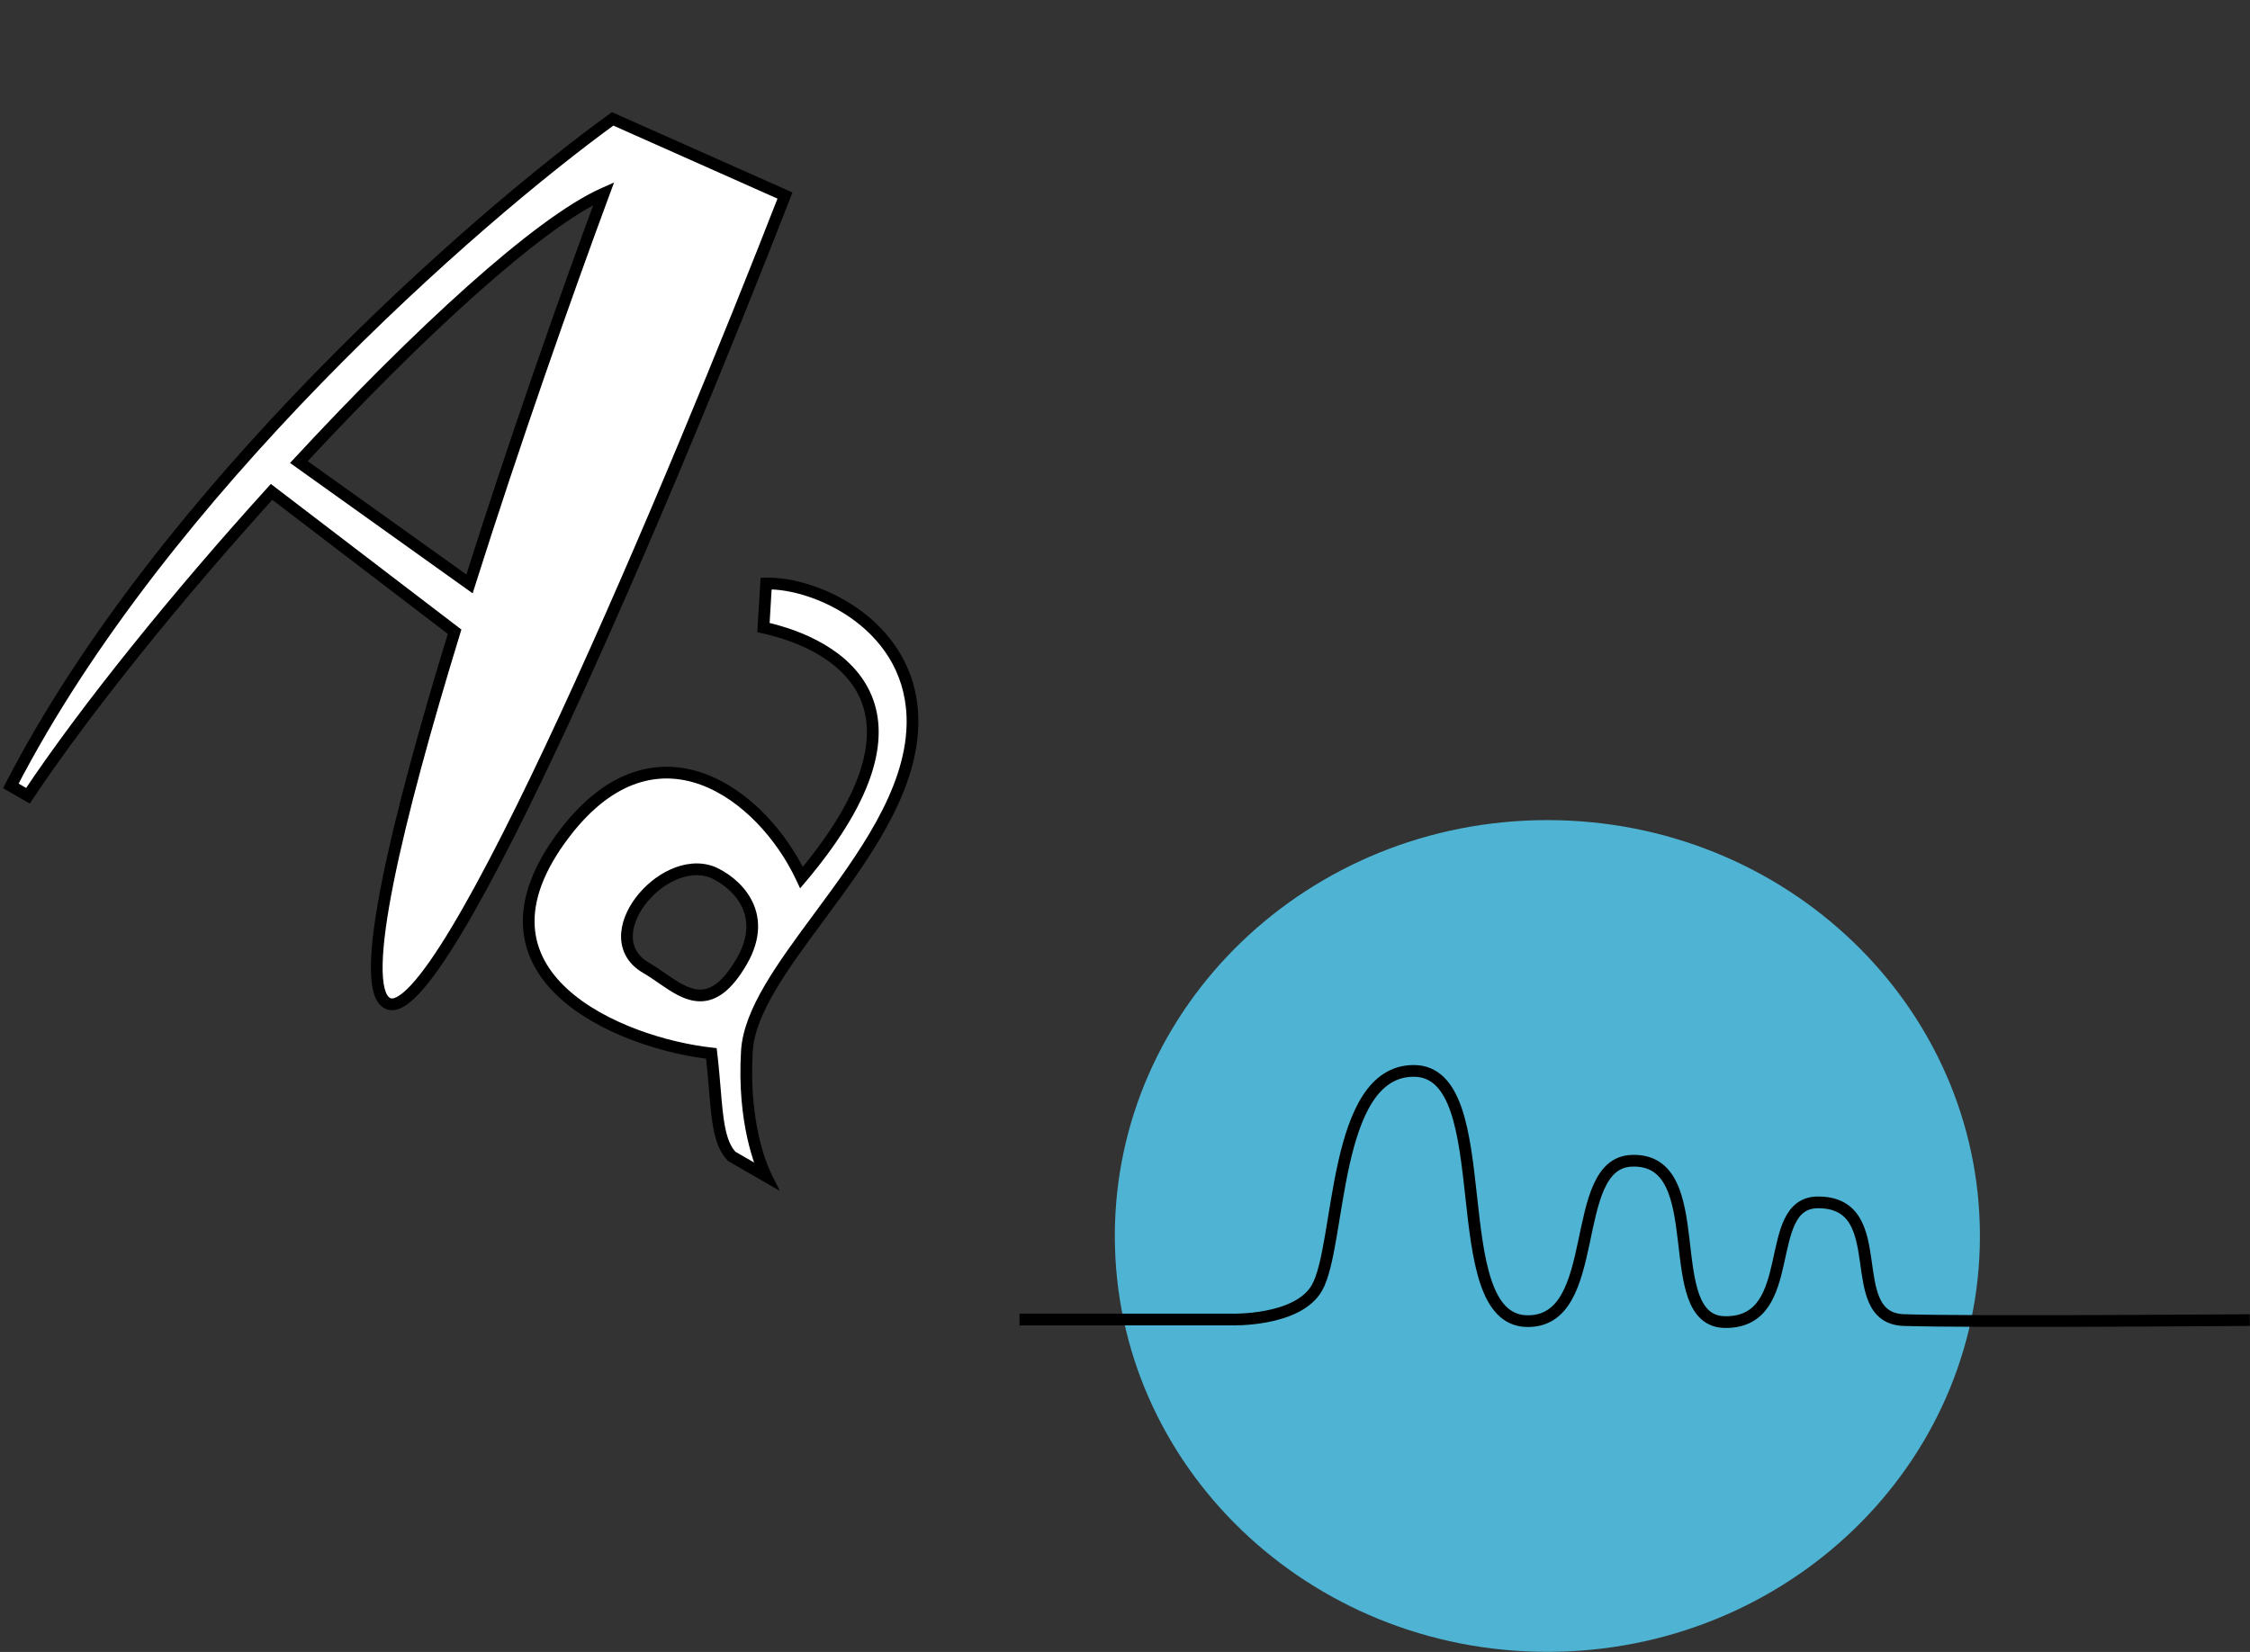 <?xml version="1.0" encoding="UTF-8"?> <svg xmlns="http://www.w3.org/2000/svg" width="192" height="141" viewBox="0 0 192 141" fill="none"><rect x="0" y="0" width="192" height="141" fill="#333333" stroke="none"/> <path fill-rule="evenodd" clip-rule="evenodd" d="M52.279 10.146C40.572 18.628 13.911 41.889 0.925 67.079L2.384 67.922C7.335 60.495 15.092 50.904 23.173 41.984L38.792 53.92C33.861 69.989 30.459 84.131 33.028 85.614C37.698 88.31 57.612 40.788 66.985 16.69L52.279 10.146ZM51.519 16.517C45.94 18.998 35.655 28.482 25.505 39.438L40.064 49.837C43.845 37.873 48.247 25.357 51.519 16.517Z" fill="white"></path> <path d="M0.925 67.079L0.48 66.85L0.262 67.274L0.675 67.512L0.925 67.079ZM52.279 10.146L52.483 9.689L52.219 9.572L51.986 9.741L52.279 10.146ZM2.384 67.922L2.134 68.355L2.54 68.589L2.8 68.199L2.384 67.922ZM23.173 41.984L23.477 41.586L23.112 41.307L22.803 41.648L23.173 41.984ZM38.792 53.92L39.27 54.066L39.373 53.734L39.096 53.523L38.792 53.92ZM66.985 16.69L67.451 16.871L67.624 16.427L67.188 16.233L66.985 16.69ZM25.505 39.438L25.138 39.099L24.752 39.515L25.214 39.845L25.505 39.438ZM51.519 16.517L51.988 16.69L52.4 15.578L51.316 16.06L51.519 16.517ZM40.064 49.837L39.774 50.244L40.334 50.644L40.541 49.988L40.064 49.837ZM1.369 67.308C14.303 42.221 40.89 19.015 52.573 10.55L51.986 9.741C40.254 18.241 13.52 41.558 0.48 66.85L1.369 67.308ZM2.634 67.489L1.175 66.646L0.675 67.512L2.134 68.355L2.634 67.489ZM22.803 41.648C14.712 50.579 6.938 60.19 1.968 67.644L2.8 68.199C7.733 60.8 15.472 51.23 23.544 42.319L22.803 41.648ZM39.096 53.523L23.477 41.586L22.87 42.381L38.489 54.317L39.096 53.523ZM33.278 85.181C33.13 85.096 32.951 84.871 32.82 84.362C32.693 83.864 32.634 83.178 32.651 82.306C32.685 80.565 33.017 78.19 33.588 75.335C34.729 69.63 36.806 62.097 39.27 54.066L38.315 53.773C35.847 61.812 33.758 69.384 32.607 75.139C32.032 78.013 31.687 80.456 31.652 82.286C31.634 83.199 31.692 83.987 31.852 84.609C32.008 85.22 32.285 85.762 32.778 86.047L33.278 85.181ZM66.519 16.509C61.834 28.553 54.517 46.447 47.789 60.99C44.424 68.264 41.213 74.685 38.557 79.114C37.227 81.333 36.05 83.026 35.077 84.075C34.588 84.603 34.177 84.937 33.85 85.104C33.528 85.267 33.368 85.233 33.278 85.181L32.778 86.047C33.272 86.332 33.815 86.243 34.303 85.995C34.785 85.75 35.29 85.316 35.81 84.755C36.856 83.627 38.075 81.862 39.415 79.628C42.099 75.152 45.328 68.692 48.697 61.41C55.436 46.841 62.762 28.926 67.451 16.871L66.519 16.509ZM52.076 10.602L66.781 17.147L67.188 16.233L52.483 9.689L52.076 10.602ZM25.872 39.778C30.939 34.308 36.037 29.21 40.559 25.172C45.096 21.122 49.011 18.179 51.722 16.974L51.316 16.06C48.448 17.335 44.431 20.375 39.893 24.426C35.341 28.491 30.22 33.613 25.138 39.099L25.872 39.778ZM40.355 49.431L25.796 39.032L25.214 39.845L39.774 50.244L40.355 49.431ZM51.05 16.343C47.776 25.189 43.371 37.713 39.588 49.687L40.541 49.988C44.319 38.033 48.718 25.525 51.988 16.69L51.05 16.343ZM22.87 42.381L38.489 54.317L39.096 53.523L23.477 41.586L22.87 42.381Z" fill="black"></path> <path fill-rule="evenodd" clip-rule="evenodd" d="M65.374 49.809L65.15 53.567C71.484 54.954 80.752 60.244 68.397 74.903C65.05 67.782 56.026 60.946 48.248 71.048C38.781 83.343 53.079 89.079 60.704 89.914C60.832 90.985 60.916 91.988 60.992 92.911C61.216 95.593 61.383 97.607 62.441 98.7L65.36 100.385C64.911 99.477 63.374 95.736 63.735 89.719C63.939 86.323 66.785 82.471 69.871 78.295C73.62 73.221 77.722 67.669 77.862 61.879C78.067 53.436 69.659 49.689 65.374 49.809ZM60.75 74.427C62.614 75.211 65.734 77.832 63.297 82.052C60.76 86.447 58.603 84.957 56.447 83.468C56.016 83.17 55.584 82.873 55.15 82.622C50.59 79.989 56.46 72.83 60.75 74.427Z" fill="white"></path> <path d="M65.15 53.567L64.651 53.537L64.626 53.964L65.043 54.055L65.15 53.567ZM65.374 49.809L65.36 49.309L64.902 49.322L64.875 49.78L65.374 49.809ZM68.397 74.903L67.945 75.116L68.277 75.822L68.78 75.225L68.397 74.903ZM48.248 71.048L47.851 70.743L48.248 71.048ZM60.704 89.914L61.2 89.854L61.153 89.46L60.758 89.417L60.704 89.914ZM60.992 92.911L60.494 92.952L60.992 92.911ZM62.441 98.7L62.082 99.047L62.13 99.098L62.191 99.133L62.441 98.7ZM65.36 100.385L65.109 100.818L66.54 101.644L65.808 100.163L65.36 100.385ZM69.871 78.295L70.273 78.592L69.871 78.295ZM77.862 61.879L78.362 61.891L77.862 61.879ZM60.75 74.427L60.944 73.966L60.934 73.963L60.924 73.959L60.75 74.427ZM56.447 83.468L56.163 83.88L56.163 83.88L56.447 83.468ZM65.65 53.597L65.873 49.839L64.875 49.78L64.651 53.537L65.65 53.597ZM68.78 75.225C74.992 67.855 75.929 62.65 74.234 59.045C72.566 55.495 68.458 53.779 65.257 53.078L65.043 54.055C68.176 54.741 71.87 56.365 73.329 59.471C74.764 62.523 74.158 67.293 68.015 74.581L68.78 75.225ZM48.644 71.353C50.544 68.886 52.49 67.491 54.366 66.862C56.237 66.234 58.082 66.353 59.812 66.987C63.298 68.264 66.308 71.633 67.945 75.116L68.85 74.69C67.14 71.053 63.964 67.443 60.156 66.048C58.239 65.345 56.16 65.204 54.048 65.913C51.939 66.621 49.84 68.16 47.851 70.743L48.644 71.353ZM60.758 89.417C56.999 89.005 51.639 87.384 48.405 84.41C46.8 82.935 45.746 81.153 45.627 79.037C45.508 76.916 46.323 74.367 48.644 71.353L47.851 70.743C45.439 73.876 44.492 76.656 44.629 79.094C44.766 81.537 45.988 83.547 47.728 85.147C51.182 88.323 56.783 89.988 60.649 90.411L60.758 89.417ZM61.491 92.869C61.414 91.947 61.33 90.936 61.2 89.854L60.207 89.974C60.335 91.035 60.417 92.028 60.494 92.952L61.491 92.869ZM62.8 98.352C62.369 97.906 62.088 97.24 61.894 96.3C61.699 95.361 61.603 94.22 61.491 92.869L60.494 92.952C60.605 94.284 60.705 95.491 60.914 96.503C61.124 97.514 61.456 98.4 62.082 99.047L62.8 98.352ZM65.61 99.952L62.691 98.267L62.191 99.133L65.109 100.818L65.61 99.952ZM63.236 89.689C62.869 95.804 64.429 99.631 64.911 100.607L65.808 100.163C65.392 99.323 63.879 95.668 64.234 89.748L63.236 89.689ZM69.468 77.998C67.93 80.08 66.43 82.109 65.291 84.046C64.155 85.978 63.345 87.872 63.236 89.689L64.234 89.748C64.329 88.169 65.044 86.44 66.153 84.553C67.26 82.67 68.726 80.686 70.273 78.592L69.468 77.998ZM77.363 61.867C77.295 64.649 76.274 67.403 74.782 70.114C73.289 72.826 71.347 75.455 69.468 77.998L70.273 78.592C72.144 76.06 74.127 73.377 75.658 70.596C77.189 67.815 78.289 64.898 78.362 61.891L77.363 61.867ZM65.388 50.309C67.407 50.252 70.471 51.117 73 53.032C75.511 54.933 77.46 57.838 77.363 61.867L78.362 61.891C78.469 57.477 76.317 54.288 73.604 52.234C70.909 50.195 67.626 49.246 65.36 49.309L65.388 50.309ZM63.73 82.302C65.03 80.05 64.873 78.153 64.074 76.709C63.296 75.303 61.947 74.388 60.944 73.966L60.556 74.888C61.417 75.25 62.56 76.037 63.199 77.193C63.816 78.31 64.001 79.833 62.864 81.802L63.73 82.302ZM56.163 83.88C56.696 84.248 57.262 84.64 57.842 84.938C58.423 85.237 59.054 85.461 59.725 85.466C61.123 85.478 62.43 84.554 63.73 82.302L62.864 81.802C61.628 83.944 60.587 84.473 59.733 84.466C59.279 84.463 58.808 84.31 58.299 84.049C57.788 83.786 57.276 83.433 56.731 83.057L56.163 83.88ZM54.9 83.055C55.314 83.294 55.728 83.58 56.163 83.88L56.731 83.057C56.303 82.761 55.855 82.451 55.4 82.189L54.9 83.055ZM60.924 73.959C59.696 73.501 58.385 73.682 57.218 74.208C56.053 74.733 54.994 75.617 54.23 76.639C53.471 77.656 52.971 78.855 52.998 80.018C53.026 81.213 53.613 82.312 54.9 83.055L55.4 82.189C54.407 81.615 54.017 80.832 53.998 79.994C53.977 79.124 54.358 78.139 55.032 77.237C55.702 76.34 56.63 75.569 57.629 75.119C58.628 74.669 59.659 74.555 60.575 74.896L60.924 73.959Z" fill="black"></path> <path d="M132.042 140.992C152.428 140.992 168.953 125.1 168.953 105.496C168.953 85.892 152.428 70 132.042 70C111.657 70 95.132 85.892 95.132 105.496C95.132 125.1 111.657 140.992 132.042 140.992Z" fill="#4FB4D3"></path> <path d="M87 112.624H105.075C105.075 112.624 110.73 112.813 112.379 109.921C114.454 106.29 113.677 91.405 120.639 91.405C128.045 91.405 123.056 112.665 130.317 112.764C136.843 112.862 133.734 99.316 139.21 99.078C146.188 98.774 141.465 112.805 147.222 112.846C153.612 112.895 150.263 102.627 155.141 102.627C161.573 102.627 157.105 112.484 162.453 112.673C167.8 112.862 191.983 112.673 191.983 112.673" stroke="black" stroke-miterlimit="10"></path> </svg> 